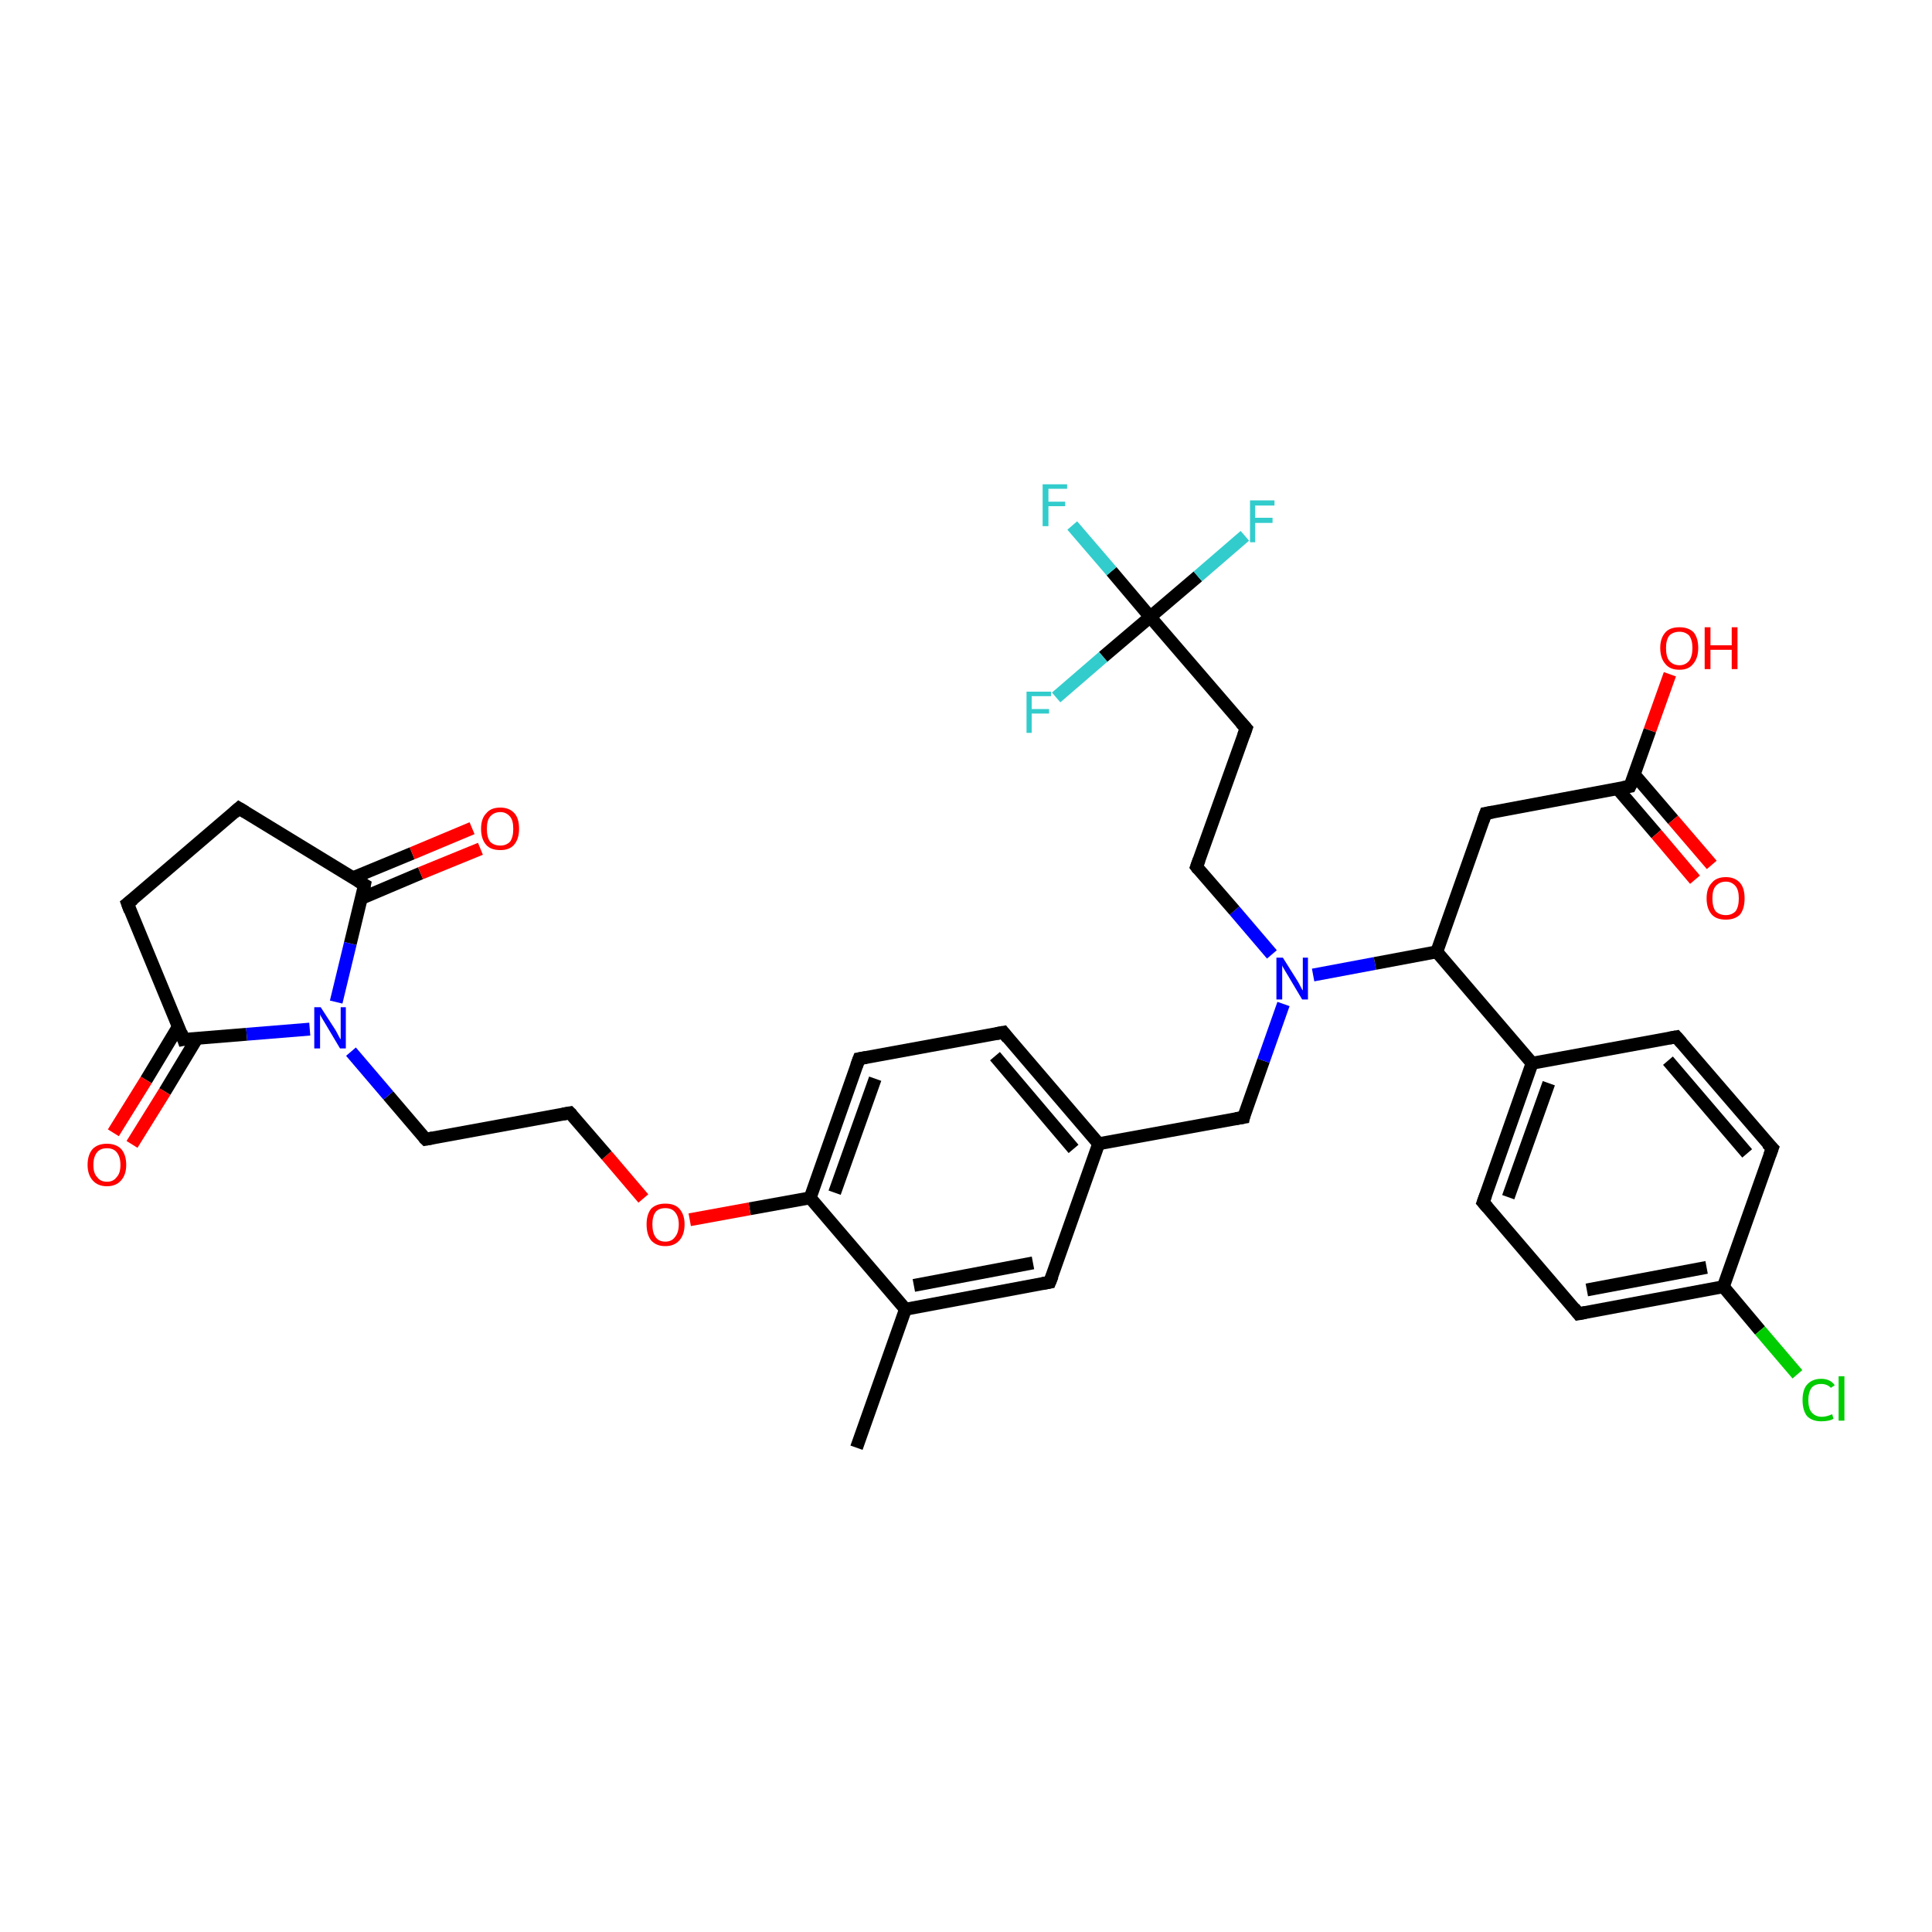 <?xml version='1.0' encoding='iso-8859-1'?>
<svg version='1.1' baseProfile='full'
              xmlns='http://www.w3.org/2000/svg'
                      xmlns:rdkit='http://www.rdkit.org/xml'
                      xmlns:xlink='http://www.w3.org/1999/xlink'
                  xml:space='preserve'
width='300px' height='300px' viewBox='0 0 300 300'>
<!-- END OF HEADER -->
<rect style='opacity:1.0;fill:#FFFFFF;stroke:none' width='300.0' height='300.0' x='0.0' y='0.0'> </rect>
<path class='bond-0 atom-0 atom-1' d='M 133.0,224.8 L 140.6,203.3' style='fill:none;fill-rule:evenodd;stroke:#000000;stroke-width:2.0px;stroke-linecap:butt;stroke-linejoin:miter;stroke-opacity:1' />
<path class='bond-1 atom-1 atom-2' d='M 140.6,203.3 L 163.0,199.1' style='fill:none;fill-rule:evenodd;stroke:#000000;stroke-width:2.0px;stroke-linecap:butt;stroke-linejoin:miter;stroke-opacity:1' />
<path class='bond-1 atom-1 atom-2' d='M 141.9,199.6 L 160.4,196.1' style='fill:none;fill-rule:evenodd;stroke:#000000;stroke-width:2.0px;stroke-linecap:butt;stroke-linejoin:miter;stroke-opacity:1' />
<path class='bond-2 atom-2 atom-3' d='M 163.0,199.1 L 170.6,177.6' style='fill:none;fill-rule:evenodd;stroke:#000000;stroke-width:2.0px;stroke-linecap:butt;stroke-linejoin:miter;stroke-opacity:1' />
<path class='bond-3 atom-3 atom-4' d='M 170.6,177.6 L 193.1,173.5' style='fill:none;fill-rule:evenodd;stroke:#000000;stroke-width:2.0px;stroke-linecap:butt;stroke-linejoin:miter;stroke-opacity:1' />
<path class='bond-4 atom-4 atom-5' d='M 193.1,173.5 L 196.2,164.7' style='fill:none;fill-rule:evenodd;stroke:#000000;stroke-width:2.0px;stroke-linecap:butt;stroke-linejoin:miter;stroke-opacity:1' />
<path class='bond-4 atom-4 atom-5' d='M 196.2,164.7 L 199.3,155.9' style='fill:none;fill-rule:evenodd;stroke:#0000FF;stroke-width:2.0px;stroke-linecap:butt;stroke-linejoin:miter;stroke-opacity:1' />
<path class='bond-5 atom-5 atom-6' d='M 197.5,148.2 L 191.7,141.4' style='fill:none;fill-rule:evenodd;stroke:#0000FF;stroke-width:2.0px;stroke-linecap:butt;stroke-linejoin:miter;stroke-opacity:1' />
<path class='bond-5 atom-5 atom-6' d='M 191.7,141.4 L 185.8,134.6' style='fill:none;fill-rule:evenodd;stroke:#000000;stroke-width:2.0px;stroke-linecap:butt;stroke-linejoin:miter;stroke-opacity:1' />
<path class='bond-6 atom-6 atom-7' d='M 185.8,134.6 L 193.5,113.1' style='fill:none;fill-rule:evenodd;stroke:#000000;stroke-width:2.0px;stroke-linecap:butt;stroke-linejoin:miter;stroke-opacity:1' />
<path class='bond-7 atom-7 atom-8' d='M 193.5,113.1 L 178.6,95.8' style='fill:none;fill-rule:evenodd;stroke:#000000;stroke-width:2.0px;stroke-linecap:butt;stroke-linejoin:miter;stroke-opacity:1' />
<path class='bond-8 atom-8 atom-9' d='M 178.6,95.8 L 172.6,88.7' style='fill:none;fill-rule:evenodd;stroke:#000000;stroke-width:2.0px;stroke-linecap:butt;stroke-linejoin:miter;stroke-opacity:1' />
<path class='bond-8 atom-8 atom-9' d='M 172.6,88.7 L 166.5,81.6' style='fill:none;fill-rule:evenodd;stroke:#33CCCC;stroke-width:2.0px;stroke-linecap:butt;stroke-linejoin:miter;stroke-opacity:1' />
<path class='bond-9 atom-8 atom-10' d='M 178.6,95.8 L 186.0,89.5' style='fill:none;fill-rule:evenodd;stroke:#000000;stroke-width:2.0px;stroke-linecap:butt;stroke-linejoin:miter;stroke-opacity:1' />
<path class='bond-9 atom-8 atom-10' d='M 186.0,89.5 L 193.3,83.2' style='fill:none;fill-rule:evenodd;stroke:#33CCCC;stroke-width:2.0px;stroke-linecap:butt;stroke-linejoin:miter;stroke-opacity:1' />
<path class='bond-10 atom-8 atom-11' d='M 178.6,95.8 L 171.3,102.0' style='fill:none;fill-rule:evenodd;stroke:#000000;stroke-width:2.0px;stroke-linecap:butt;stroke-linejoin:miter;stroke-opacity:1' />
<path class='bond-10 atom-8 atom-11' d='M 171.3,102.0 L 164.0,108.3' style='fill:none;fill-rule:evenodd;stroke:#33CCCC;stroke-width:2.0px;stroke-linecap:butt;stroke-linejoin:miter;stroke-opacity:1' />
<path class='bond-11 atom-5 atom-12' d='M 203.9,151.4 L 213.5,149.6' style='fill:none;fill-rule:evenodd;stroke:#0000FF;stroke-width:2.0px;stroke-linecap:butt;stroke-linejoin:miter;stroke-opacity:1' />
<path class='bond-11 atom-5 atom-12' d='M 213.5,149.6 L 223.1,147.8' style='fill:none;fill-rule:evenodd;stroke:#000000;stroke-width:2.0px;stroke-linecap:butt;stroke-linejoin:miter;stroke-opacity:1' />
<path class='bond-12 atom-12 atom-13' d='M 223.1,147.8 L 230.7,126.3' style='fill:none;fill-rule:evenodd;stroke:#000000;stroke-width:2.0px;stroke-linecap:butt;stroke-linejoin:miter;stroke-opacity:1' />
<path class='bond-13 atom-13 atom-14' d='M 230.7,126.3 L 253.1,122.1' style='fill:none;fill-rule:evenodd;stroke:#000000;stroke-width:2.0px;stroke-linecap:butt;stroke-linejoin:miter;stroke-opacity:1' />
<path class='bond-14 atom-14 atom-15' d='M 253.1,122.1 L 256.2,113.4' style='fill:none;fill-rule:evenodd;stroke:#000000;stroke-width:2.0px;stroke-linecap:butt;stroke-linejoin:miter;stroke-opacity:1' />
<path class='bond-14 atom-14 atom-15' d='M 256.2,113.4 L 259.3,104.7' style='fill:none;fill-rule:evenodd;stroke:#FF0000;stroke-width:2.0px;stroke-linecap:butt;stroke-linejoin:miter;stroke-opacity:1' />
<path class='bond-15 atom-14 atom-16' d='M 251.2,122.5 L 257.2,129.5' style='fill:none;fill-rule:evenodd;stroke:#000000;stroke-width:2.0px;stroke-linecap:butt;stroke-linejoin:miter;stroke-opacity:1' />
<path class='bond-15 atom-14 atom-16' d='M 257.2,129.5 L 263.2,136.6' style='fill:none;fill-rule:evenodd;stroke:#FF0000;stroke-width:2.0px;stroke-linecap:butt;stroke-linejoin:miter;stroke-opacity:1' />
<path class='bond-15 atom-14 atom-16' d='M 253.8,120.3 L 259.8,127.3' style='fill:none;fill-rule:evenodd;stroke:#000000;stroke-width:2.0px;stroke-linecap:butt;stroke-linejoin:miter;stroke-opacity:1' />
<path class='bond-15 atom-14 atom-16' d='M 259.8,127.3 L 265.8,134.3' style='fill:none;fill-rule:evenodd;stroke:#FF0000;stroke-width:2.0px;stroke-linecap:butt;stroke-linejoin:miter;stroke-opacity:1' />
<path class='bond-16 atom-12 atom-17' d='M 223.1,147.8 L 237.9,165.1' style='fill:none;fill-rule:evenodd;stroke:#000000;stroke-width:2.0px;stroke-linecap:butt;stroke-linejoin:miter;stroke-opacity:1' />
<path class='bond-17 atom-17 atom-18' d='M 237.9,165.1 L 230.3,186.7' style='fill:none;fill-rule:evenodd;stroke:#000000;stroke-width:2.0px;stroke-linecap:butt;stroke-linejoin:miter;stroke-opacity:1' />
<path class='bond-17 atom-17 atom-18' d='M 240.5,168.2 L 234.2,185.9' style='fill:none;fill-rule:evenodd;stroke:#000000;stroke-width:2.0px;stroke-linecap:butt;stroke-linejoin:miter;stroke-opacity:1' />
<path class='bond-18 atom-18 atom-19' d='M 230.3,186.7 L 245.1,204.0' style='fill:none;fill-rule:evenodd;stroke:#000000;stroke-width:2.0px;stroke-linecap:butt;stroke-linejoin:miter;stroke-opacity:1' />
<path class='bond-19 atom-19 atom-20' d='M 245.1,204.0 L 267.6,199.8' style='fill:none;fill-rule:evenodd;stroke:#000000;stroke-width:2.0px;stroke-linecap:butt;stroke-linejoin:miter;stroke-opacity:1' />
<path class='bond-19 atom-19 atom-20' d='M 246.4,200.3 L 265.0,196.8' style='fill:none;fill-rule:evenodd;stroke:#000000;stroke-width:2.0px;stroke-linecap:butt;stroke-linejoin:miter;stroke-opacity:1' />
<path class='bond-20 atom-20 atom-21' d='M 267.6,199.8 L 273.3,206.6' style='fill:none;fill-rule:evenodd;stroke:#000000;stroke-width:2.0px;stroke-linecap:butt;stroke-linejoin:miter;stroke-opacity:1' />
<path class='bond-20 atom-20 atom-21' d='M 273.3,206.6 L 279.1,213.4' style='fill:none;fill-rule:evenodd;stroke:#00CC00;stroke-width:2.0px;stroke-linecap:butt;stroke-linejoin:miter;stroke-opacity:1' />
<path class='bond-21 atom-20 atom-22' d='M 267.6,199.8 L 275.2,178.3' style='fill:none;fill-rule:evenodd;stroke:#000000;stroke-width:2.0px;stroke-linecap:butt;stroke-linejoin:miter;stroke-opacity:1' />
<path class='bond-22 atom-22 atom-23' d='M 275.2,178.3 L 260.3,161.0' style='fill:none;fill-rule:evenodd;stroke:#000000;stroke-width:2.0px;stroke-linecap:butt;stroke-linejoin:miter;stroke-opacity:1' />
<path class='bond-22 atom-22 atom-23' d='M 271.3,179.1 L 259.0,164.7' style='fill:none;fill-rule:evenodd;stroke:#000000;stroke-width:2.0px;stroke-linecap:butt;stroke-linejoin:miter;stroke-opacity:1' />
<path class='bond-23 atom-3 atom-24' d='M 170.6,177.6 L 155.8,160.3' style='fill:none;fill-rule:evenodd;stroke:#000000;stroke-width:2.0px;stroke-linecap:butt;stroke-linejoin:miter;stroke-opacity:1' />
<path class='bond-23 atom-3 atom-24' d='M 166.7,178.4 L 154.5,164.0' style='fill:none;fill-rule:evenodd;stroke:#000000;stroke-width:2.0px;stroke-linecap:butt;stroke-linejoin:miter;stroke-opacity:1' />
<path class='bond-24 atom-24 atom-25' d='M 155.8,160.3 L 133.4,164.4' style='fill:none;fill-rule:evenodd;stroke:#000000;stroke-width:2.0px;stroke-linecap:butt;stroke-linejoin:miter;stroke-opacity:1' />
<path class='bond-25 atom-25 atom-26' d='M 133.4,164.4 L 125.8,186.0' style='fill:none;fill-rule:evenodd;stroke:#000000;stroke-width:2.0px;stroke-linecap:butt;stroke-linejoin:miter;stroke-opacity:1' />
<path class='bond-25 atom-25 atom-26' d='M 135.9,167.5 L 129.6,185.2' style='fill:none;fill-rule:evenodd;stroke:#000000;stroke-width:2.0px;stroke-linecap:butt;stroke-linejoin:miter;stroke-opacity:1' />
<path class='bond-26 atom-26 atom-27' d='M 125.8,186.0 L 116.4,187.7' style='fill:none;fill-rule:evenodd;stroke:#000000;stroke-width:2.0px;stroke-linecap:butt;stroke-linejoin:miter;stroke-opacity:1' />
<path class='bond-26 atom-26 atom-27' d='M 116.4,187.7 L 107.1,189.4' style='fill:none;fill-rule:evenodd;stroke:#FF0000;stroke-width:2.0px;stroke-linecap:butt;stroke-linejoin:miter;stroke-opacity:1' />
<path class='bond-27 atom-27 atom-28' d='M 99.9,186.1 L 94.2,179.4' style='fill:none;fill-rule:evenodd;stroke:#FF0000;stroke-width:2.0px;stroke-linecap:butt;stroke-linejoin:miter;stroke-opacity:1' />
<path class='bond-27 atom-27 atom-28' d='M 94.2,179.4 L 88.5,172.8' style='fill:none;fill-rule:evenodd;stroke:#000000;stroke-width:2.0px;stroke-linecap:butt;stroke-linejoin:miter;stroke-opacity:1' />
<path class='bond-28 atom-28 atom-29' d='M 88.5,172.8 L 66.1,176.9' style='fill:none;fill-rule:evenodd;stroke:#000000;stroke-width:2.0px;stroke-linecap:butt;stroke-linejoin:miter;stroke-opacity:1' />
<path class='bond-29 atom-29 atom-30' d='M 66.1,176.9 L 60.3,170.1' style='fill:none;fill-rule:evenodd;stroke:#000000;stroke-width:2.0px;stroke-linecap:butt;stroke-linejoin:miter;stroke-opacity:1' />
<path class='bond-29 atom-29 atom-30' d='M 60.3,170.1 L 54.5,163.3' style='fill:none;fill-rule:evenodd;stroke:#0000FF;stroke-width:2.0px;stroke-linecap:butt;stroke-linejoin:miter;stroke-opacity:1' />
<path class='bond-30 atom-30 atom-31' d='M 52.2,155.6 L 54.4,146.5' style='fill:none;fill-rule:evenodd;stroke:#0000FF;stroke-width:2.0px;stroke-linecap:butt;stroke-linejoin:miter;stroke-opacity:1' />
<path class='bond-30 atom-30 atom-31' d='M 54.4,146.5 L 56.6,137.4' style='fill:none;fill-rule:evenodd;stroke:#000000;stroke-width:2.0px;stroke-linecap:butt;stroke-linejoin:miter;stroke-opacity:1' />
<path class='bond-31 atom-31 atom-32' d='M 56.1,139.5 L 65.3,135.6' style='fill:none;fill-rule:evenodd;stroke:#000000;stroke-width:2.0px;stroke-linecap:butt;stroke-linejoin:miter;stroke-opacity:1' />
<path class='bond-31 atom-31 atom-32' d='M 65.3,135.6 L 74.6,131.8' style='fill:none;fill-rule:evenodd;stroke:#FF0000;stroke-width:2.0px;stroke-linecap:butt;stroke-linejoin:miter;stroke-opacity:1' />
<path class='bond-31 atom-31 atom-32' d='M 54.8,136.3 L 64.0,132.5' style='fill:none;fill-rule:evenodd;stroke:#000000;stroke-width:2.0px;stroke-linecap:butt;stroke-linejoin:miter;stroke-opacity:1' />
<path class='bond-31 atom-31 atom-32' d='M 64.0,132.5 L 73.3,128.6' style='fill:none;fill-rule:evenodd;stroke:#FF0000;stroke-width:2.0px;stroke-linecap:butt;stroke-linejoin:miter;stroke-opacity:1' />
<path class='bond-32 atom-31 atom-33' d='M 56.6,137.4 L 37.1,125.5' style='fill:none;fill-rule:evenodd;stroke:#000000;stroke-width:2.0px;stroke-linecap:butt;stroke-linejoin:miter;stroke-opacity:1' />
<path class='bond-33 atom-33 atom-34' d='M 37.1,125.5 L 19.8,140.3' style='fill:none;fill-rule:evenodd;stroke:#000000;stroke-width:2.0px;stroke-linecap:butt;stroke-linejoin:miter;stroke-opacity:1' />
<path class='bond-34 atom-34 atom-35' d='M 19.8,140.3 L 28.5,161.4' style='fill:none;fill-rule:evenodd;stroke:#000000;stroke-width:2.0px;stroke-linecap:butt;stroke-linejoin:miter;stroke-opacity:1' />
<path class='bond-35 atom-35 atom-36' d='M 27.7,159.4 L 22.7,167.7' style='fill:none;fill-rule:evenodd;stroke:#000000;stroke-width:2.0px;stroke-linecap:butt;stroke-linejoin:miter;stroke-opacity:1' />
<path class='bond-35 atom-35 atom-36' d='M 22.7,167.7 L 17.6,175.9' style='fill:none;fill-rule:evenodd;stroke:#FF0000;stroke-width:2.0px;stroke-linecap:butt;stroke-linejoin:miter;stroke-opacity:1' />
<path class='bond-35 atom-35 atom-36' d='M 30.6,161.2 L 25.6,169.5' style='fill:none;fill-rule:evenodd;stroke:#000000;stroke-width:2.0px;stroke-linecap:butt;stroke-linejoin:miter;stroke-opacity:1' />
<path class='bond-35 atom-35 atom-36' d='M 25.6,169.5 L 20.5,177.7' style='fill:none;fill-rule:evenodd;stroke:#FF0000;stroke-width:2.0px;stroke-linecap:butt;stroke-linejoin:miter;stroke-opacity:1' />
<path class='bond-36 atom-26 atom-1' d='M 125.8,186.0 L 140.6,203.3' style='fill:none;fill-rule:evenodd;stroke:#000000;stroke-width:2.0px;stroke-linecap:butt;stroke-linejoin:miter;stroke-opacity:1' />
<path class='bond-37 atom-35 atom-30' d='M 28.5,161.4 L 38.3,160.6' style='fill:none;fill-rule:evenodd;stroke:#000000;stroke-width:2.0px;stroke-linecap:butt;stroke-linejoin:miter;stroke-opacity:1' />
<path class='bond-37 atom-35 atom-30' d='M 38.3,160.6 L 48.1,159.8' style='fill:none;fill-rule:evenodd;stroke:#0000FF;stroke-width:2.0px;stroke-linecap:butt;stroke-linejoin:miter;stroke-opacity:1' />
<path class='bond-38 atom-23 atom-17' d='M 260.3,161.0 L 237.9,165.1' style='fill:none;fill-rule:evenodd;stroke:#000000;stroke-width:2.0px;stroke-linecap:butt;stroke-linejoin:miter;stroke-opacity:1' />
<path d='M 161.9,199.3 L 163.0,199.1 L 163.4,198.1' style='fill:none;stroke:#000000;stroke-width:2.0px;stroke-linecap:butt;stroke-linejoin:miter;stroke-opacity:1;' />
<path d='M 191.9,173.7 L 193.1,173.5 L 193.2,173.0' style='fill:none;stroke:#000000;stroke-width:2.0px;stroke-linecap:butt;stroke-linejoin:miter;stroke-opacity:1;' />
<path d='M 186.1,135.0 L 185.8,134.6 L 186.2,133.5' style='fill:none;stroke:#000000;stroke-width:2.0px;stroke-linecap:butt;stroke-linejoin:miter;stroke-opacity:1;' />
<path d='M 193.1,114.2 L 193.5,113.1 L 192.7,112.2' style='fill:none;stroke:#000000;stroke-width:2.0px;stroke-linecap:butt;stroke-linejoin:miter;stroke-opacity:1;' />
<path d='M 230.3,127.4 L 230.7,126.3 L 231.8,126.1' style='fill:none;stroke:#000000;stroke-width:2.0px;stroke-linecap:butt;stroke-linejoin:miter;stroke-opacity:1;' />
<path d='M 252.0,122.3 L 253.1,122.1 L 253.3,121.7' style='fill:none;stroke:#000000;stroke-width:2.0px;stroke-linecap:butt;stroke-linejoin:miter;stroke-opacity:1;' />
<path d='M 230.7,185.6 L 230.3,186.7 L 231.0,187.5' style='fill:none;stroke:#000000;stroke-width:2.0px;stroke-linecap:butt;stroke-linejoin:miter;stroke-opacity:1;' />
<path d='M 244.4,203.1 L 245.1,204.0 L 246.2,203.8' style='fill:none;stroke:#000000;stroke-width:2.0px;stroke-linecap:butt;stroke-linejoin:miter;stroke-opacity:1;' />
<path d='M 274.8,179.4 L 275.2,178.3 L 274.4,177.5' style='fill:none;stroke:#000000;stroke-width:2.0px;stroke-linecap:butt;stroke-linejoin:miter;stroke-opacity:1;' />
<path d='M 261.1,161.9 L 260.3,161.0 L 259.2,161.2' style='fill:none;stroke:#000000;stroke-width:2.0px;stroke-linecap:butt;stroke-linejoin:miter;stroke-opacity:1;' />
<path d='M 156.5,161.2 L 155.8,160.3 L 154.7,160.5' style='fill:none;stroke:#000000;stroke-width:2.0px;stroke-linecap:butt;stroke-linejoin:miter;stroke-opacity:1;' />
<path d='M 134.5,164.2 L 133.4,164.4 L 133.0,165.5' style='fill:none;stroke:#000000;stroke-width:2.0px;stroke-linecap:butt;stroke-linejoin:miter;stroke-opacity:1;' />
<path d='M 88.8,173.1 L 88.5,172.8 L 87.4,173.0' style='fill:none;stroke:#000000;stroke-width:2.0px;stroke-linecap:butt;stroke-linejoin:miter;stroke-opacity:1;' />
<path d='M 67.2,176.7 L 66.1,176.9 L 65.8,176.6' style='fill:none;stroke:#000000;stroke-width:2.0px;stroke-linecap:butt;stroke-linejoin:miter;stroke-opacity:1;' />
<path d='M 56.5,137.9 L 56.6,137.4 L 55.6,136.8' style='fill:none;stroke:#000000;stroke-width:2.0px;stroke-linecap:butt;stroke-linejoin:miter;stroke-opacity:1;' />
<path d='M 38.1,126.1 L 37.1,125.5 L 36.3,126.2' style='fill:none;stroke:#000000;stroke-width:2.0px;stroke-linecap:butt;stroke-linejoin:miter;stroke-opacity:1;' />
<path d='M 20.7,139.6 L 19.8,140.3 L 20.2,141.4' style='fill:none;stroke:#000000;stroke-width:2.0px;stroke-linecap:butt;stroke-linejoin:miter;stroke-opacity:1;' />
<path d='M 28.1,160.3 L 28.5,161.4 L 29.0,161.3' style='fill:none;stroke:#000000;stroke-width:2.0px;stroke-linecap:butt;stroke-linejoin:miter;stroke-opacity:1;' />
<path class='atom-5' d='M 199.2 148.7
L 201.4 152.2
Q 201.6 152.5, 201.9 153.1
Q 202.2 153.7, 202.3 153.8
L 202.3 148.7
L 203.1 148.7
L 203.1 155.2
L 202.2 155.2
L 200.0 151.5
Q 199.7 151.0, 199.4 150.5
Q 199.1 150.0, 199.1 149.9
L 199.1 155.2
L 198.2 155.2
L 198.2 148.7
L 199.2 148.7
' fill='#0000FF'/>
<path class='atom-9' d='M 161.9 75.2
L 165.7 75.2
L 165.7 75.9
L 162.8 75.9
L 162.8 77.9
L 165.4 77.9
L 165.4 78.6
L 162.8 78.6
L 162.8 81.7
L 161.9 81.7
L 161.9 75.2
' fill='#33CCCC'/>
<path class='atom-10' d='M 194.1 77.7
L 197.9 77.7
L 197.9 78.5
L 194.9 78.5
L 194.9 80.4
L 197.6 80.4
L 197.6 81.2
L 194.9 81.2
L 194.9 84.2
L 194.1 84.2
L 194.1 77.7
' fill='#33CCCC'/>
<path class='atom-11' d='M 159.4 107.4
L 163.2 107.4
L 163.2 108.1
L 160.2 108.1
L 160.2 110.1
L 162.9 110.1
L 162.9 110.8
L 160.2 110.8
L 160.2 113.8
L 159.4 113.8
L 159.4 107.4
' fill='#33CCCC'/>
<path class='atom-15' d='M 257.8 100.6
Q 257.8 99.1, 258.6 98.2
Q 259.3 97.4, 260.8 97.4
Q 262.2 97.4, 263.0 98.2
Q 263.7 99.1, 263.7 100.6
Q 263.7 102.2, 262.9 103.1
Q 262.2 104.0, 260.8 104.0
Q 259.3 104.0, 258.6 103.1
Q 257.8 102.2, 257.8 100.6
M 260.8 103.3
Q 261.7 103.3, 262.3 102.6
Q 262.8 101.9, 262.8 100.6
Q 262.8 99.4, 262.3 98.7
Q 261.7 98.1, 260.8 98.1
Q 259.8 98.1, 259.2 98.7
Q 258.7 99.4, 258.7 100.6
Q 258.7 102.0, 259.2 102.6
Q 259.8 103.3, 260.8 103.3
' fill='#FF0000'/>
<path class='atom-15' d='M 264.7 97.4
L 265.6 97.4
L 265.6 100.2
L 268.9 100.2
L 268.9 97.4
L 269.8 97.4
L 269.8 103.9
L 268.9 103.9
L 268.9 100.9
L 265.6 100.9
L 265.6 103.9
L 264.7 103.9
L 264.7 97.4
' fill='#FF0000'/>
<path class='atom-16' d='M 265.0 139.5
Q 265.0 137.9, 265.8 137.1
Q 266.5 136.2, 268.0 136.2
Q 269.4 136.2, 270.2 137.1
Q 270.9 137.9, 270.9 139.5
Q 270.9 141.1, 270.2 142.0
Q 269.4 142.8, 268.0 142.8
Q 266.5 142.8, 265.8 142.0
Q 265.0 141.1, 265.0 139.5
M 268.0 142.1
Q 268.9 142.1, 269.5 141.5
Q 270.0 140.8, 270.0 139.5
Q 270.0 138.2, 269.5 137.6
Q 268.9 136.9, 268.0 136.9
Q 267.0 136.9, 266.4 137.6
Q 265.9 138.2, 265.9 139.5
Q 265.9 140.8, 266.4 141.5
Q 267.0 142.1, 268.0 142.1
' fill='#FF0000'/>
<path class='atom-21' d='M 279.9 217.4
Q 279.9 215.8, 280.6 215.0
Q 281.4 214.1, 282.8 214.1
Q 284.2 214.1, 284.9 215.1
L 284.3 215.5
Q 283.7 214.9, 282.8 214.9
Q 281.8 214.9, 281.3 215.5
Q 280.8 216.2, 280.8 217.4
Q 280.8 218.7, 281.3 219.3
Q 281.9 220.0, 282.9 220.0
Q 283.6 220.0, 284.5 219.6
L 284.7 220.3
Q 284.4 220.5, 283.9 220.6
Q 283.4 220.7, 282.8 220.7
Q 281.4 220.7, 280.6 219.9
Q 279.9 219.0, 279.9 217.4
' fill='#00CC00'/>
<path class='atom-21' d='M 285.5 213.7
L 286.4 213.7
L 286.4 220.6
L 285.5 220.6
L 285.5 213.7
' fill='#00CC00'/>
<path class='atom-27' d='M 100.4 190.1
Q 100.4 188.6, 101.1 187.7
Q 101.9 186.9, 103.3 186.9
Q 104.8 186.9, 105.5 187.7
Q 106.3 188.6, 106.3 190.1
Q 106.3 191.7, 105.5 192.6
Q 104.7 193.5, 103.3 193.5
Q 101.9 193.5, 101.1 192.6
Q 100.4 191.7, 100.4 190.1
M 103.3 192.8
Q 104.3 192.8, 104.8 192.1
Q 105.4 191.4, 105.4 190.1
Q 105.4 188.9, 104.8 188.2
Q 104.3 187.6, 103.3 187.6
Q 102.3 187.6, 101.8 188.2
Q 101.3 188.9, 101.3 190.1
Q 101.3 191.4, 101.8 192.1
Q 102.3 192.8, 103.3 192.8
' fill='#FF0000'/>
<path class='atom-30' d='M 49.8 156.4
L 52.0 159.8
Q 52.2 160.1, 52.5 160.7
Q 52.8 161.3, 52.9 161.4
L 52.9 156.4
L 53.7 156.4
L 53.7 162.8
L 52.8 162.8
L 50.6 159.1
Q 50.3 158.6, 50.0 158.1
Q 49.7 157.6, 49.7 157.5
L 49.7 162.8
L 48.8 162.8
L 48.8 156.4
L 49.8 156.4
' fill='#0000FF'/>
<path class='atom-32' d='M 74.7 128.7
Q 74.7 127.1, 75.5 126.3
Q 76.2 125.4, 77.7 125.4
Q 79.1 125.4, 79.9 126.3
Q 80.6 127.1, 80.6 128.7
Q 80.6 130.3, 79.8 131.2
Q 79.1 132.0, 77.7 132.0
Q 76.2 132.0, 75.5 131.2
Q 74.7 130.3, 74.7 128.7
M 77.7 131.3
Q 78.6 131.3, 79.2 130.7
Q 79.7 130.0, 79.7 128.7
Q 79.7 127.4, 79.2 126.8
Q 78.6 126.1, 77.7 126.1
Q 76.7 126.1, 76.1 126.8
Q 75.6 127.4, 75.6 128.7
Q 75.6 130.0, 76.1 130.7
Q 76.7 131.3, 77.7 131.3
' fill='#FF0000'/>
<path class='atom-36' d='M 13.6 180.9
Q 13.6 179.3, 14.4 178.4
Q 15.2 177.6, 16.6 177.6
Q 18.0 177.6, 18.8 178.4
Q 19.6 179.3, 19.6 180.9
Q 19.6 182.4, 18.8 183.3
Q 18.0 184.2, 16.6 184.2
Q 15.2 184.2, 14.4 183.3
Q 13.6 182.4, 13.6 180.9
M 16.6 183.5
Q 17.6 183.5, 18.1 182.8
Q 18.7 182.2, 18.7 180.9
Q 18.7 179.6, 18.1 178.9
Q 17.6 178.3, 16.6 178.3
Q 15.6 178.3, 15.1 178.9
Q 14.5 179.6, 14.5 180.9
Q 14.5 182.2, 15.1 182.8
Q 15.6 183.5, 16.6 183.5
' fill='#FF0000'/>
</svg>
